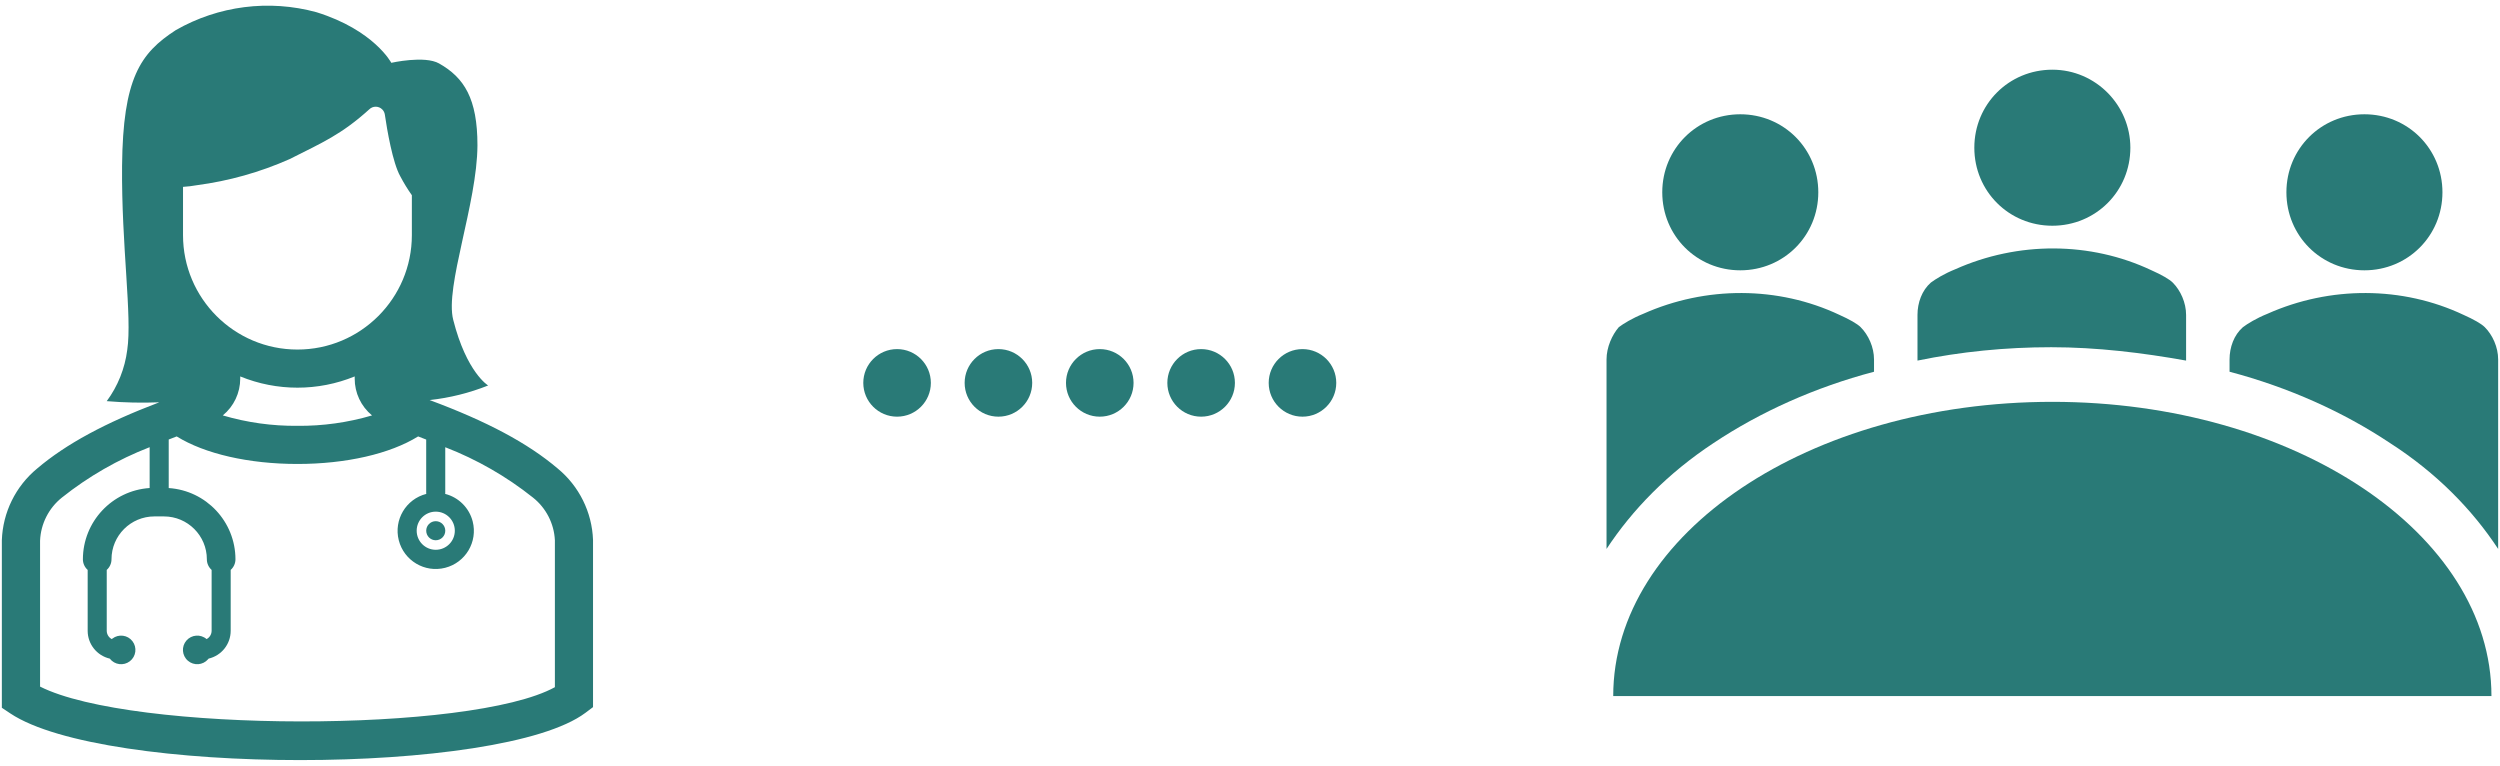 <svg width="222" height="68" viewBox="0 0 222 68" fill="none" xmlns="http://www.w3.org/2000/svg">
<path d="M52.661 47.939C52.569 45.476 51.426 43.17 49.523 41.604C46.87 39.35 43.233 37.411 38.151 35.526C39.934 35.331 41.681 34.896 43.347 34.231C43.347 34.231 41.432 33.086 40.245 28.397C39.493 25.451 42.373 18.087 42.398 12.902C42.398 8.753 41.219 6.896 38.993 5.636C37.709 4.907 34.747 5.578 34.747 5.578C34.747 5.578 33.22 2.675 28.098 1.083C23.888 -0.065 19.397 0.508 15.61 2.675C12.442 4.724 10.918 6.974 10.84 14.715C10.774 21.81 11.748 28.11 11.298 31.081C11.089 32.725 10.463 34.289 9.478 35.622C11.03 35.753 12.589 35.787 14.145 35.725C9.341 37.548 5.862 39.429 3.301 41.603C1.39 43.178 0.248 45.498 0.164 47.974V62.85L0.918 63.353C5.067 66.118 15.899 67.496 26.652 67.496C37.496 67.496 48.258 66.094 51.984 63.3L52.661 62.792V47.939ZM38.694 45.434C39.63 45.434 40.388 46.192 40.388 47.128C40.388 48.063 39.63 48.821 38.694 48.821C37.759 48.821 37.001 48.063 37.001 47.128C37.001 46.192 37.759 45.434 38.694 45.434ZM16.252 16.594C16.664 16.569 17.076 16.519 17.482 16.446C20.323 16.071 23.095 15.292 25.715 14.13C28.659 12.649 30.346 11.922 32.789 9.711C33.112 9.393 33.63 9.398 33.947 9.72C34.068 9.842 34.147 10 34.173 10.169C34.367 11.515 34.874 14.478 35.547 15.659C35.851 16.24 36.194 16.8 36.573 17.335V20.879C36.573 26.49 32.024 31.04 26.413 31.04C20.801 31.04 16.252 26.49 16.252 20.879V16.594ZM33.035 36.89C30.885 37.523 28.654 37.835 26.413 37.814C24.169 37.835 21.936 37.523 19.784 36.889C20.766 36.086 21.334 34.886 21.332 33.618V33.427C24.59 34.758 28.24 34.758 31.497 33.427V33.615C31.492 34.882 32.058 36.085 33.036 36.89H33.035ZM49.274 61.022C41.857 65.102 11.68 65.067 3.558 60.97V48.01C3.621 46.514 4.328 45.119 5.498 44.184C7.854 42.307 10.481 40.799 13.288 39.71V43.336C9.955 43.559 7.364 46.327 7.361 49.668C7.362 50.027 7.516 50.369 7.785 50.608V56.018C7.787 57.197 8.601 58.219 9.749 58.486C10.177 59.043 10.974 59.147 11.53 58.719C12.086 58.292 12.19 57.494 11.762 56.938C11.335 56.382 10.537 56.278 9.982 56.706C9.962 56.72 9.944 56.735 9.926 56.751C9.653 56.608 9.481 56.326 9.478 56.018V50.608C9.746 50.369 9.901 50.027 9.901 49.668C9.901 47.564 11.607 45.858 13.712 45.858H14.558C16.663 45.858 18.369 47.564 18.369 49.668C18.369 50.027 18.524 50.369 18.792 50.608V56.018C18.789 56.326 18.618 56.608 18.345 56.751C17.814 56.292 17.012 56.351 16.553 56.883C16.095 57.414 16.154 58.215 16.685 58.673C17.216 59.132 18.018 59.073 18.477 58.542C18.492 58.524 18.508 58.505 18.522 58.486C19.67 58.219 20.483 57.197 20.485 56.018V50.608C20.754 50.369 20.908 50.027 20.909 49.668C20.905 46.327 18.314 43.561 14.982 43.339V39.029C15.216 38.937 15.446 38.846 15.691 38.754C18.178 40.298 22.087 41.2 26.413 41.2C30.738 41.2 34.646 40.297 37.13 38.754C37.378 38.847 37.606 38.939 37.846 39.032V43.804C37.846 43.824 37.856 43.839 37.857 43.858C36.044 44.319 34.949 46.163 35.411 47.976C35.873 49.788 37.716 50.884 39.529 50.421C41.342 49.96 42.437 48.116 41.975 46.304C41.669 45.102 40.731 44.164 39.529 43.858C39.529 43.839 39.539 43.823 39.539 43.804V39.714C42.348 40.801 44.974 42.309 47.329 44.185C48.492 45.11 49.201 46.49 49.274 47.974V61.022Z" fill="#297A77"/>
<path d="M39.541 47.128C39.541 47.595 39.162 47.975 38.694 47.975C38.227 47.975 37.848 47.595 37.848 47.128C37.848 46.661 38.227 46.281 38.694 46.281C39.162 46.281 39.541 46.661 39.541 47.128Z" fill="#297A77"/>
<circle cx="79.66" cy="34" r="3" fill="#297A77"/>
<circle cx="88.66" cy="34" r="3" fill="#297A77"/>
<circle cx="97.66" cy="34" r="3" fill="#297A77"/>
<circle cx="106.66" cy="34" r="3" fill="#297A77"/>
<circle cx="115.66" cy="34" r="3" fill="#297A77"/>
<path d="M189.176 13.117C189.176 16.977 186.108 20.045 182.248 20.045C178.388 20.045 175.32 16.977 175.32 13.117C175.32 9.257 178.388 6.189 182.248 6.189C186.108 6.189 189.176 9.356 189.176 13.117Z" fill="#297A77"/>
<path d="M216.889 17.076C216.889 20.936 213.821 24.004 209.961 24.004C206.101 24.004 203.033 20.936 203.033 17.076C203.033 13.216 206.101 10.148 209.961 10.148C213.821 10.148 216.889 13.216 216.889 17.076Z" fill="#297A77"/>
<path d="M161.465 17.076C161.465 20.936 158.397 24.004 154.537 24.004C150.677 24.004 147.609 20.936 147.609 17.076C147.609 13.216 150.677 10.148 154.537 10.148C158.397 10.148 161.465 13.216 161.465 17.076Z" fill="#297A77"/>
<path d="M143.254 61.81C143.254 47.361 160.672 35.683 182.248 35.683C203.724 35.683 221.241 47.361 221.241 61.81H143.254Z" fill="#297A77"/>
<path d="M152.161 39.344C156.318 36.573 161.167 34.396 166.413 33.01V31.922C166.413 30.833 165.918 29.744 165.225 29.052C164.928 28.755 164.235 28.359 163.345 27.963C157.901 25.39 151.468 25.39 145.926 27.864C144.936 28.26 144.145 28.755 143.749 29.052C143.155 29.744 142.66 30.833 142.66 31.922V48.746C144.936 45.282 148.104 42.017 152.161 39.344Z" fill="#297A77"/>
<path d="M194.125 32.02V27.963C194.125 26.874 193.63 25.785 192.938 25.093C192.641 24.796 191.948 24.4 191.057 24.004C185.614 21.431 179.181 21.431 173.639 23.905C172.649 24.301 171.857 24.796 171.461 25.093C170.67 25.785 170.273 26.874 170.273 27.963V32.02C174.133 31.229 178.092 30.833 182.15 30.833C186.207 30.833 190.265 31.328 194.125 32.02Z" fill="#297A77"/>
<path d="M221.836 48.746V31.922C221.836 30.833 221.341 29.744 220.648 29.052C220.352 28.755 219.659 28.359 218.768 27.963C213.325 25.39 206.892 25.39 201.349 27.864C200.36 28.26 199.568 28.755 199.172 29.052C198.38 29.744 197.984 30.833 197.984 31.922V33.01C203.23 34.396 208.079 36.573 212.236 39.344C216.393 42.017 219.56 45.282 221.836 48.746Z" fill="#297A77"/>
</svg>
